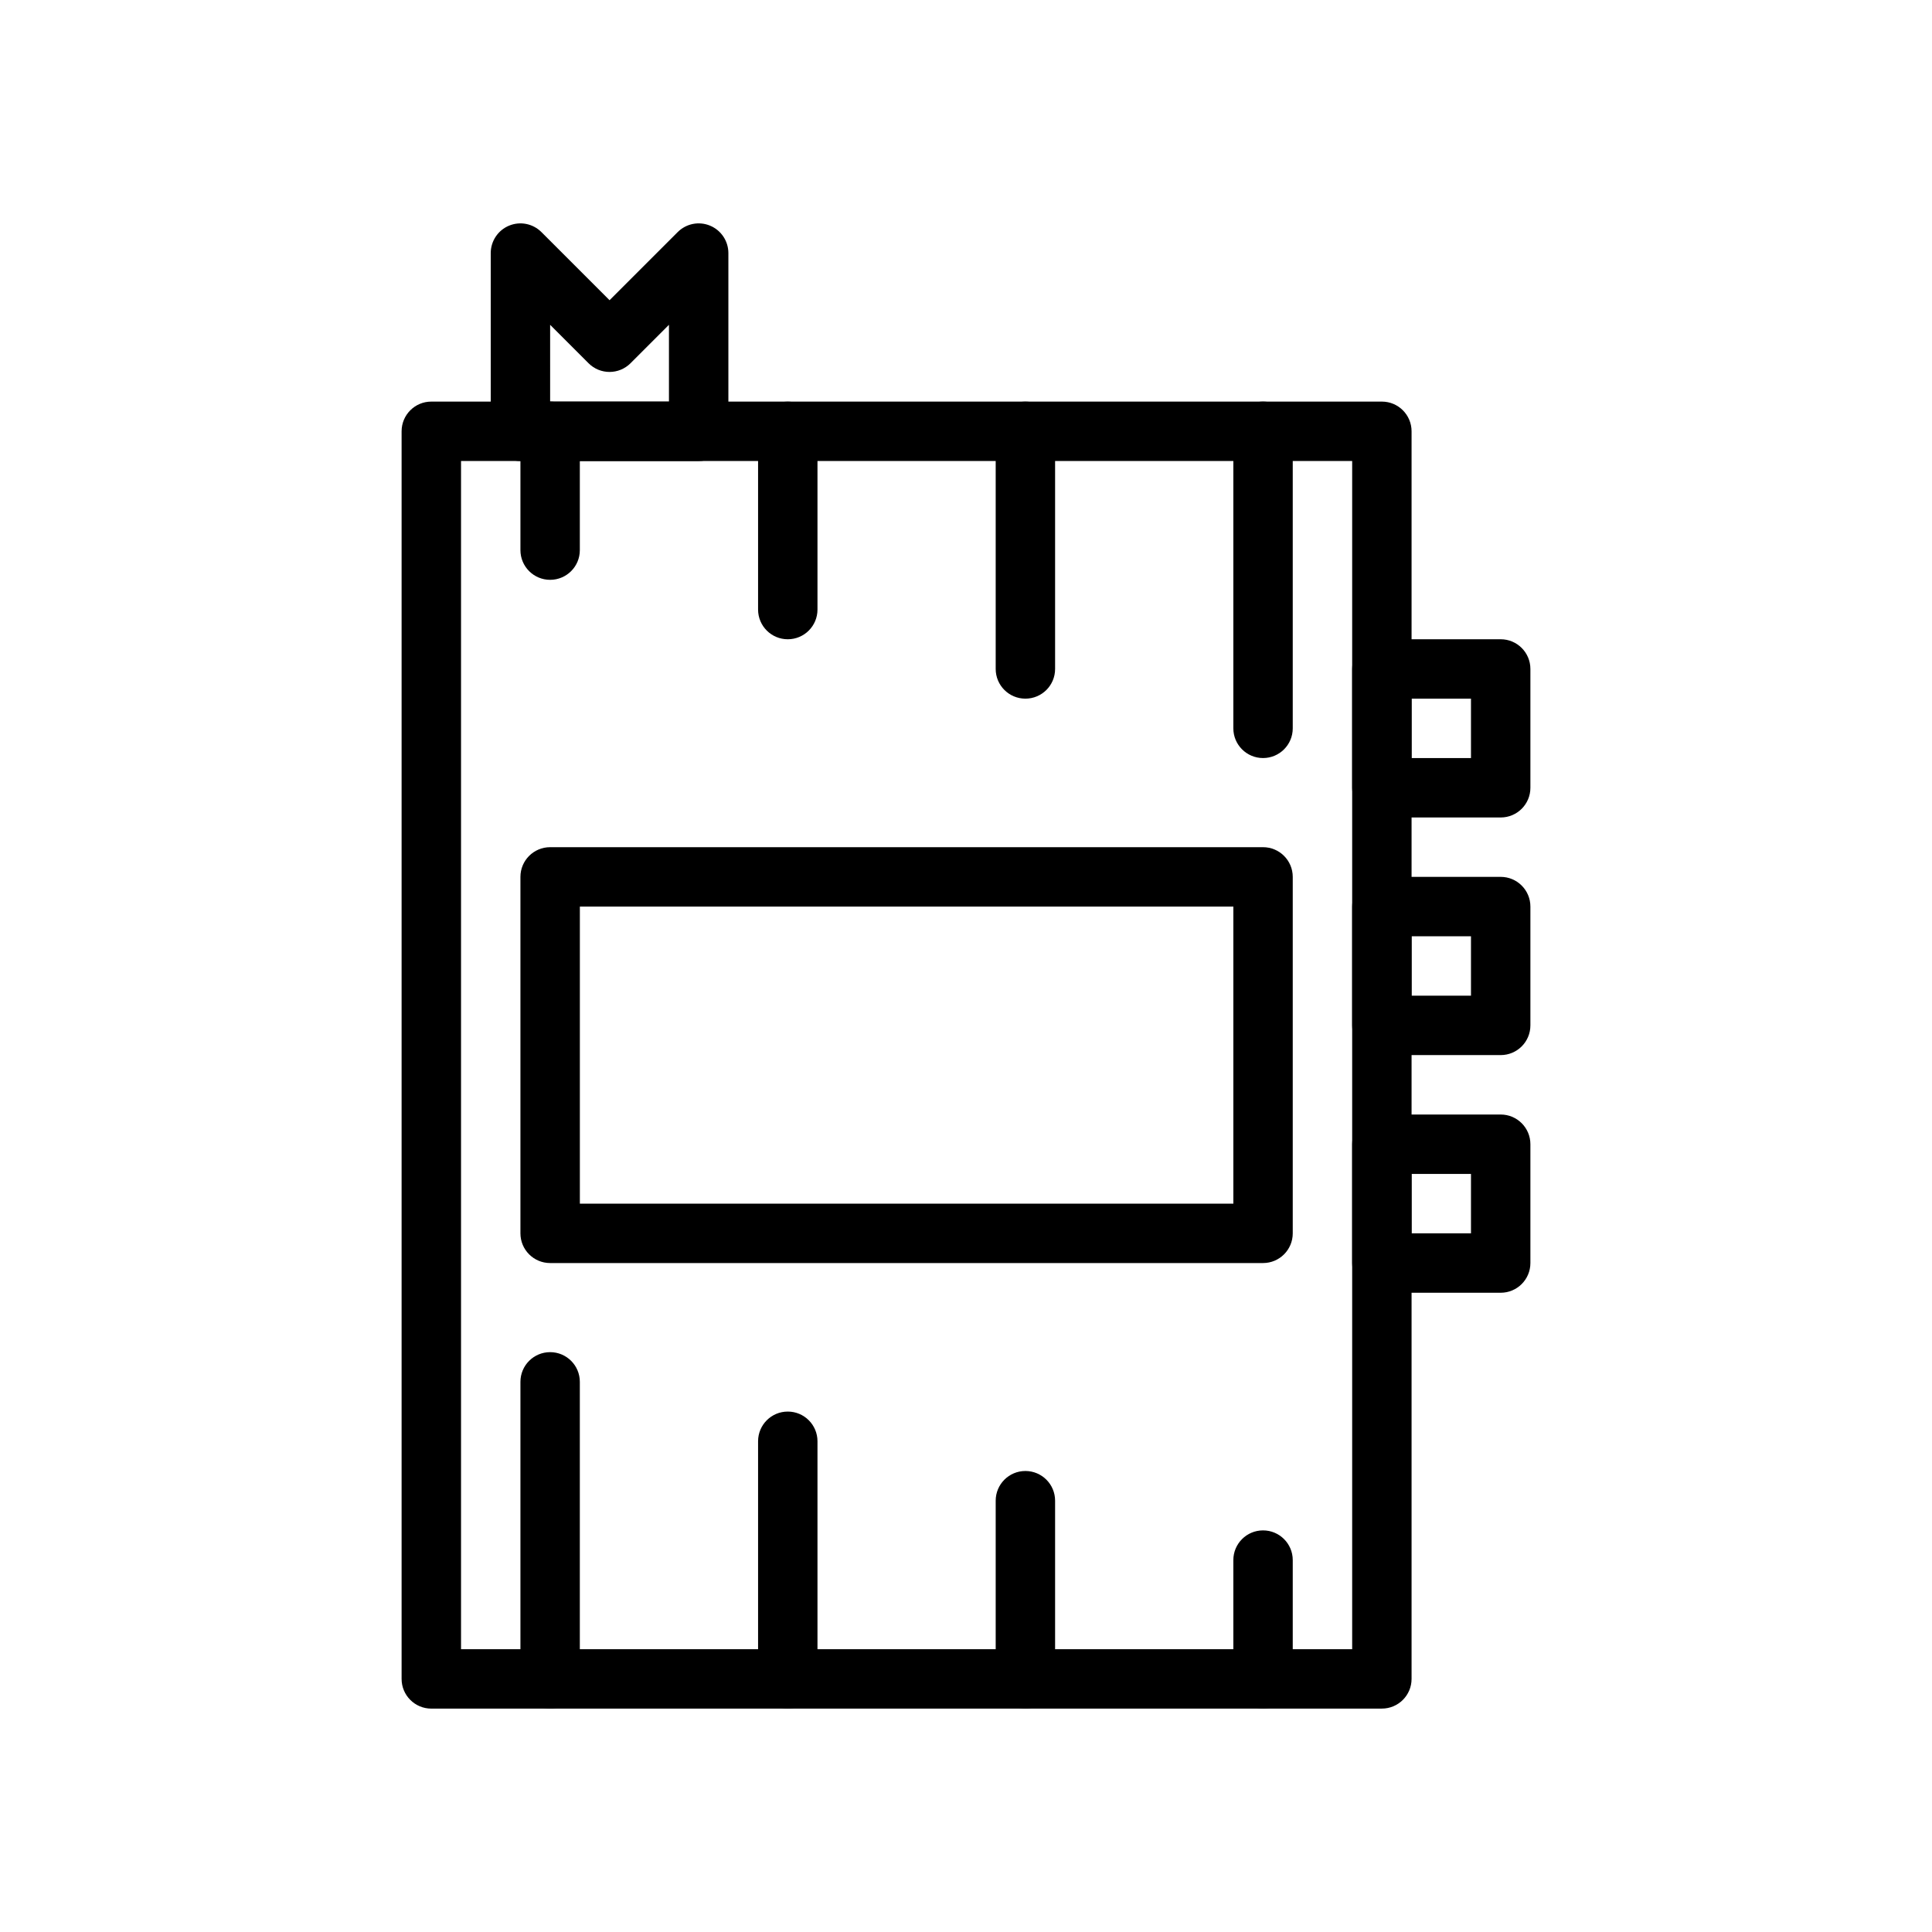 <?xml version="1.0" encoding="UTF-8"?>
<!-- Uploaded to: SVG Repo, www.svgrepo.com, Generator: SVG Repo Mixer Tools -->
<svg fill="#000000" width="800px" height="800px" version="1.1" viewBox="144 144 512 512" xmlns="http://www.w3.org/2000/svg">
 <g>
  <path d="m478.72 478.72h-188.93c-4.344 0-7.871-3.519-7.871-7.871v-94.465c0-4.352 3.527-7.871 7.871-7.871h188.93c4.344 0 7.871 3.519 7.871 7.871v94.465c0 4.352-3.527 7.871-7.871 7.871zm-181.05-15.742h173.18v-78.723h-173.18z"/>
  <path d="m510.21 596.8h-251.91c-4.344 0-7.871-3.519-7.871-7.871v-330.63c0-4.352 3.527-7.871 7.871-7.871h251.91c4.344 0 7.871 3.519 7.871 7.871v330.62c0 4.356-3.527 7.875-7.871 7.875zm-244.03-15.746h236.16v-314.88h-236.16z"/>
  <path d="m541.7 360.64h-31.488c-4.344 0-7.871-3.519-7.871-7.871v-31.488c0-4.352 3.527-7.871 7.871-7.871h31.488c4.344 0 7.871 3.519 7.871 7.871v31.488c0 4.356-3.527 7.871-7.871 7.871zm-23.617-15.742h15.742v-15.742h-15.742z"/>
  <path d="m541.7 423.61h-31.488c-4.344 0-7.871-3.519-7.871-7.871v-31.488c0-4.352 3.527-7.871 7.871-7.871h31.488c4.344 0 7.871 3.519 7.871 7.871v31.488c0 4.356-3.527 7.871-7.871 7.871zm-23.617-15.742h15.742v-15.742h-15.742z"/>
  <path d="m541.7 486.59h-31.488c-4.344 0-7.871-3.519-7.871-7.871v-31.488c0-4.352 3.527-7.871 7.871-7.871h31.488c4.344 0 7.871 3.519 7.871 7.871v31.488c0 4.352-3.527 7.871-7.871 7.871zm-23.617-15.742h15.742v-15.742h-15.742z"/>
  <path d="m289.79 596.8c-4.344 0-7.871-3.519-7.871-7.871v-78.723c0-4.352 3.527-7.871 7.871-7.871s7.871 3.519 7.871 7.871v78.719c0.004 4.356-3.523 7.875-7.871 7.875z"/>
  <path d="m352.77 596.8c-4.344 0-7.871-3.519-7.871-7.871v-62.977c0-4.352 3.527-7.871 7.871-7.871s7.871 3.519 7.871 7.871v62.977c0 4.352-3.523 7.871-7.871 7.871z"/>
  <path d="m415.74 596.8c-4.344 0-7.871-3.519-7.871-7.871v-47.23c0-4.352 3.527-7.871 7.871-7.871s7.871 3.519 7.871 7.871v47.23c0 4.352-3.523 7.871-7.871 7.871z"/>
  <path d="m478.72 596.8c-4.344 0-7.871-3.519-7.871-7.871v-31.488c0-4.352 3.527-7.871 7.871-7.871s7.871 3.519 7.871 7.871v31.488c0 4.352-3.527 7.871-7.871 7.871z"/>
  <path d="m478.72 344.89c-4.344 0-7.871-3.519-7.871-7.871v-78.723c0-4.352 3.527-7.871 7.871-7.871s7.871 3.519 7.871 7.871v78.719c0 4.356-3.527 7.875-7.871 7.875z"/>
  <path d="m415.74 329.15c-4.344 0-7.871-3.519-7.871-7.871v-62.977c0-4.352 3.527-7.871 7.871-7.871s7.871 3.519 7.871 7.871v62.977c0 4.356-3.523 7.871-7.871 7.871z"/>
  <path d="m352.77 313.41c-4.344 0-7.871-3.519-7.871-7.871v-47.23c0-4.352 3.527-7.871 7.871-7.871s7.871 3.519 7.871 7.871v47.23c0 4.352-3.523 7.871-7.871 7.871z"/>
  <path d="m289.79 297.66c-4.344 0-7.871-3.519-7.871-7.871v-31.488c0-4.352 3.527-7.871 7.871-7.871s7.871 3.519 7.871 7.871v31.488c0.004 4.352-3.523 7.871-7.871 7.871z"/>
  <path d="m329.15 266.18h-47.23c-4.344 0-7.871-3.519-7.871-7.871v-47.234c0-3.18 1.922-6.062 4.856-7.273 2.953-1.227 6.328-0.543 8.582 1.707l18.051 18.051 18.051-18.051c2.25-2.25 5.629-2.938 8.582-1.707 2.934 1.211 4.856 4.094 4.856 7.273v47.23c0 4.356-3.527 7.875-7.875 7.875zm-39.359-15.746h31.488v-20.355l-10.18 10.18c-3.078 3.078-8.055 3.078-11.133 0l-10.176-10.18z"/>
 </g>
</svg>